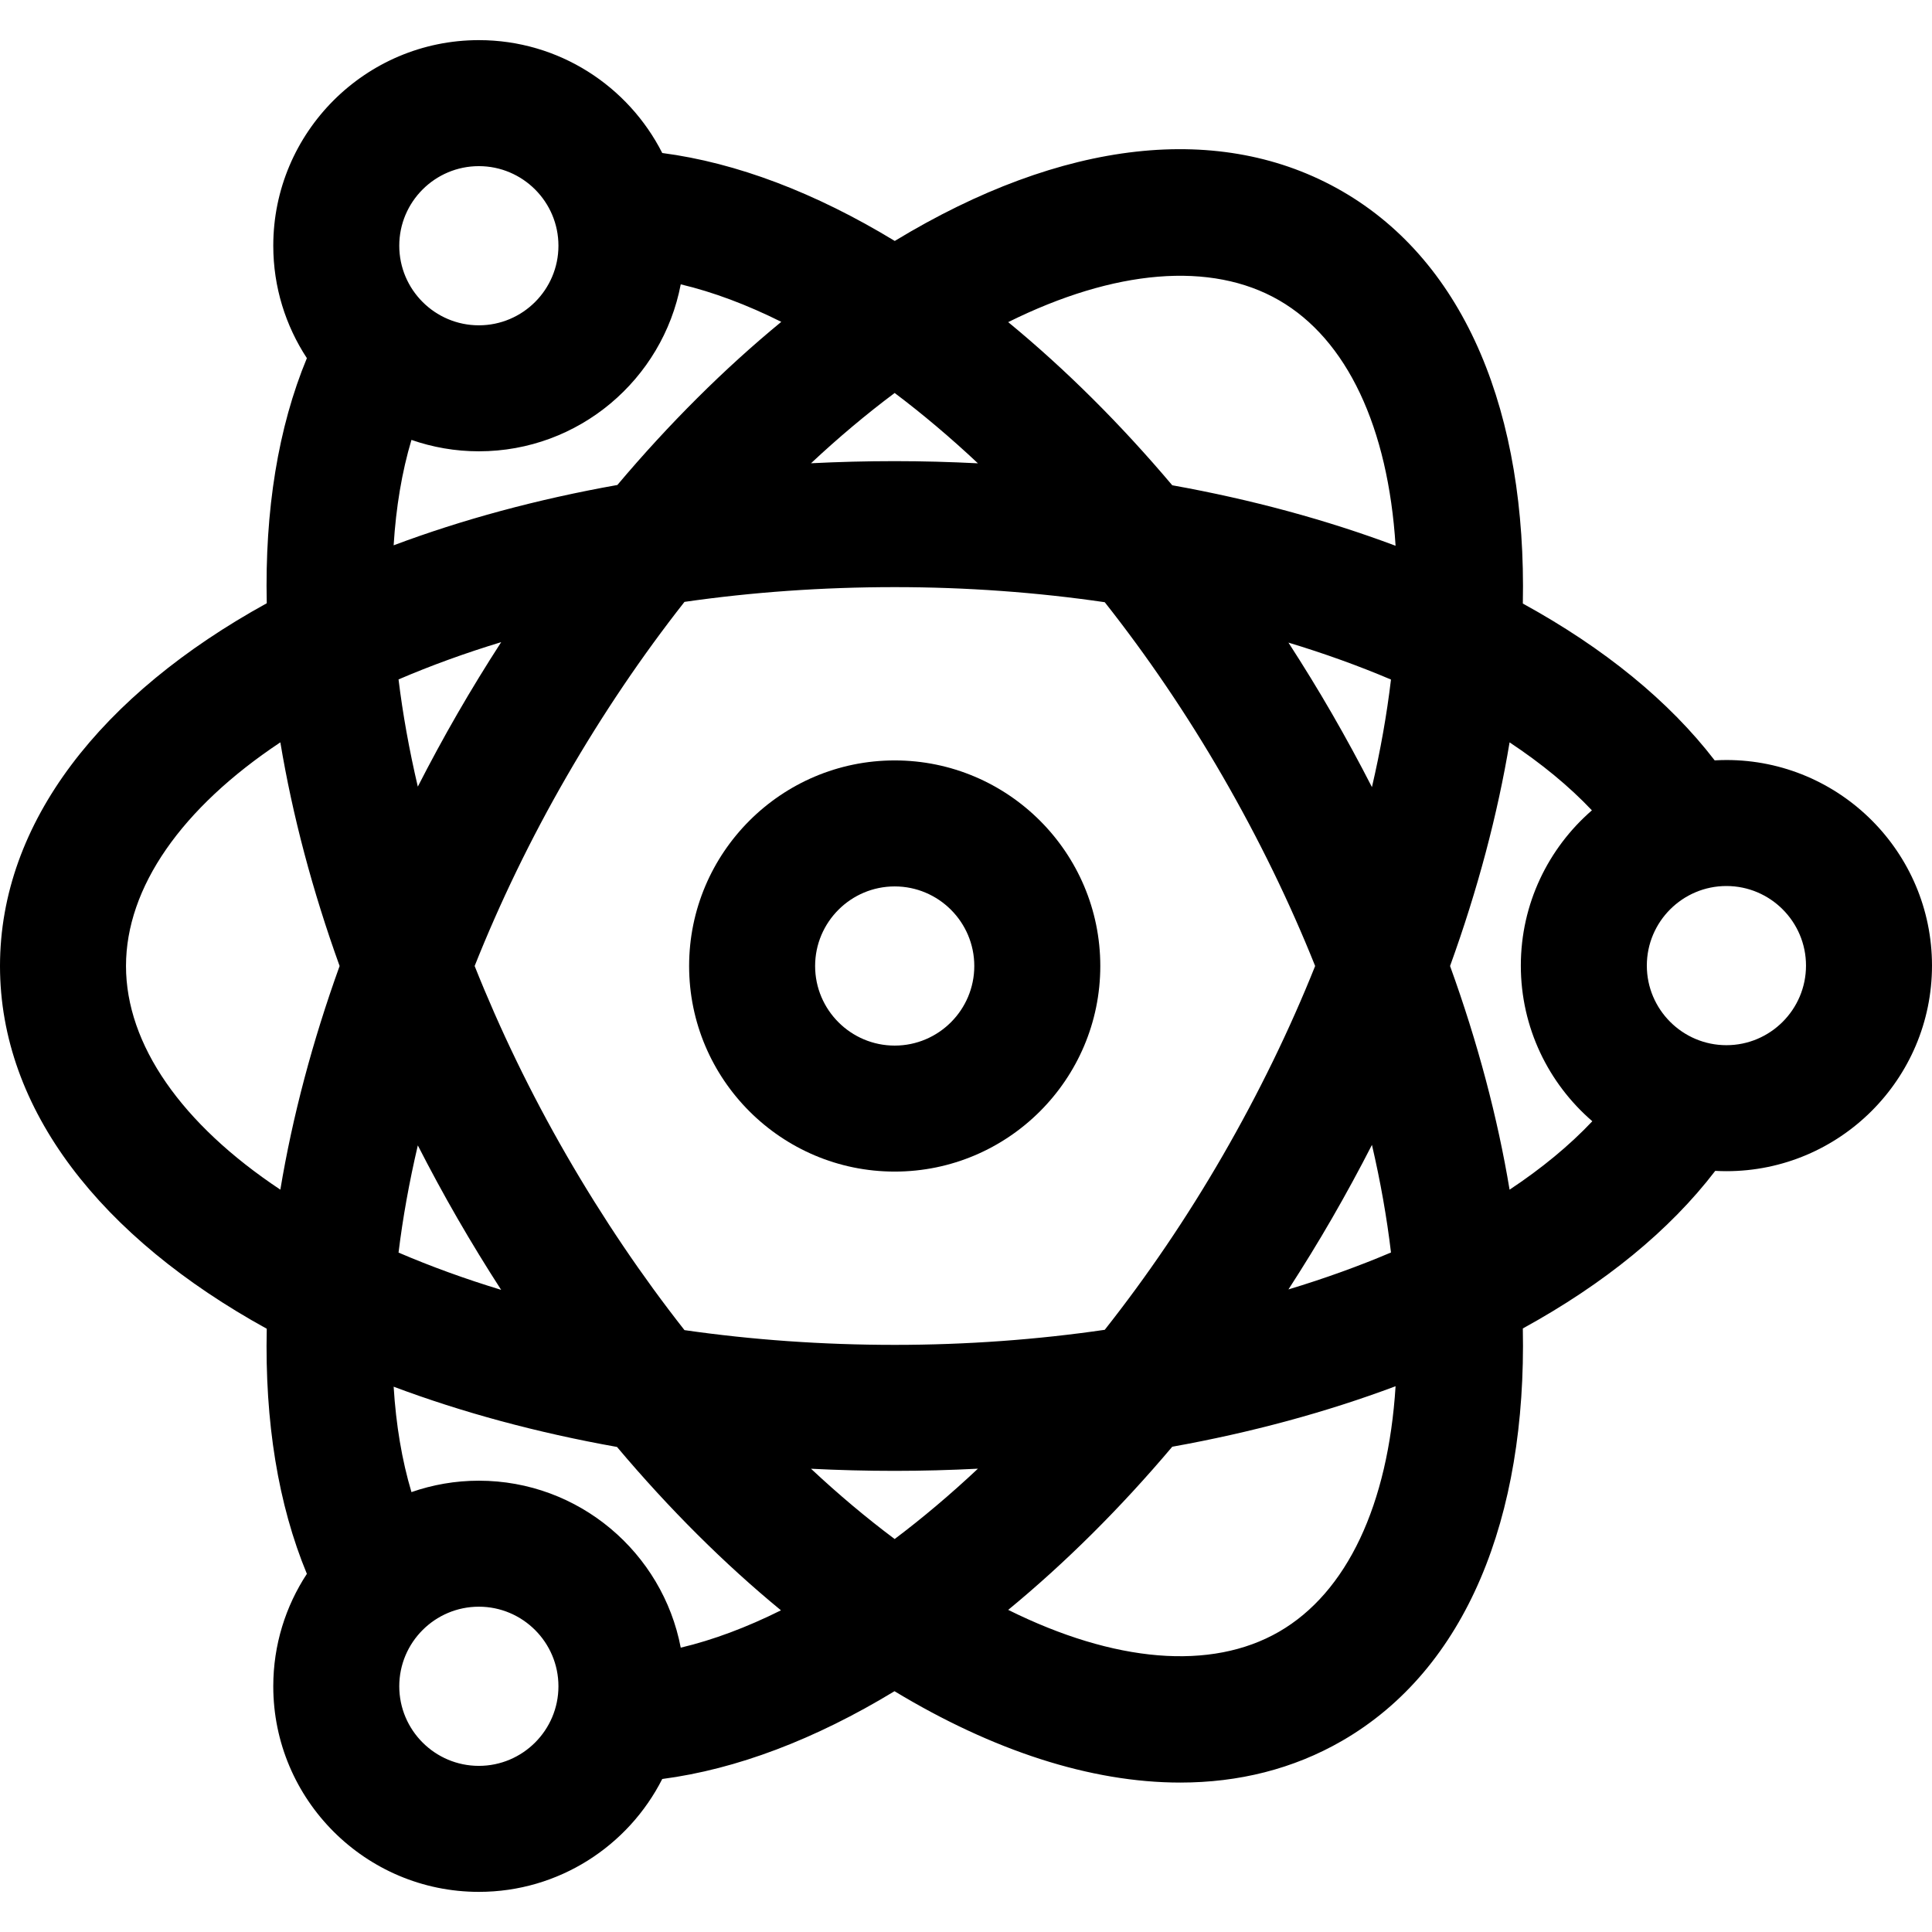 <?xml version="1.0" encoding="iso-8859-1"?>
<!-- Uploaded to: SVG Repo, www.svgrepo.com, Generator: SVG Repo Mixer Tools -->
<svg fill="#000000" height="800px" width="800px" version="1.1" id="Layer_1" xmlns="http://www.w3.org/2000/svg" xmlns:xlink="http://www.w3.org/1999/xlink" 
	 viewBox="0 0 512 512" xml:space="preserve">
<g>
	<g>
		<path d="M237.106,201.519c-30.041,0-54.482,24.441-54.482,54.482s24.441,54.482,54.482,54.482s54.484-24.441,54.484-54.482
			C291.59,225.959,267.148,201.519,237.106,201.519z M237.106,277.092c-11.629,0-21.091-9.462-21.091-21.091
			c0-11.629,9.462-21.091,21.091-21.091c11.629,0,21.091,9.462,21.091,21.091C258.197,267.629,248.736,277.092,237.106,277.092z"/>
	</g>
</g>
<g>
	<g>
		<path d="M457.518,201.412c-1.045,0-2.081,0.037-3.111,0.095c-12.061-15.688-29.265-29.729-50.841-41.559
			c1.005-50.035-14.918-90.242-47.906-109.288c-32.057-18.509-74.062-13.795-118.538,13.193
			c-21.106-12.823-41.939-20.722-61.618-23.305c-8.999-17.727-27.4-29.912-48.603-29.912c-30.041,0-54.482,24.441-54.482,54.482
			c0,10.992,3.284,21.228,8.905,29.798c-7.598,18.317-11.176,40.287-10.632,64.951C26.859,184.016,0,217.909,0,256.001
			c0,38.091,26.859,71.984,70.693,96.131c-0.544,24.665,3.034,46.634,10.632,64.952c-5.622,8.57-8.905,18.806-8.905,29.798
			c0,30.041,24.441,54.482,54.482,54.482c21.205,0,39.605-12.185,48.603-29.913c19.657-2.581,40.467-10.465,61.549-23.264
			c25.986,15.708,51.957,24.213,75.733,24.212c15.408-0.001,29.901-3.571,42.873-11.06c32.987-19.045,48.912-59.253,47.906-109.288
			c21.668-11.881,38.924-25.991,50.992-41.759c0.981,0.052,1.967,0.083,2.96,0.083c30.041,0,54.482-24.441,54.482-54.482
			C512,225.852,487.559,201.412,457.518,201.412z M338.963,79.577c18.017,10.402,28.902,33.671,30.878,65.058
			c-18.411-6.905-38.291-12.283-59.182-16.032c-13.693-16.217-28.29-30.745-43.477-43.237
			C295.352,71.384,320.945,69.175,338.963,79.577z M110.726,303.54c3.322,6.49,6.813,12.95,10.513,19.358
			c3.745,6.486,7.609,12.793,11.572,18.926c-9.5-2.888-18.59-6.186-27.194-9.877C106.741,322.759,108.45,313.257,110.726,303.54z
			 M105.616,180.055c8.607-3.692,17.701-6.992,27.205-9.88c-3.989,6.164-7.857,12.476-11.583,18.931
			c-3.699,6.407-7.189,12.868-10.513,19.358C108.449,198.745,106.74,189.241,105.616,180.055z M125.786,255.999
			c6.676-16.77,14.819-33.663,24.368-50.202c9.559-16.557,20.062-32.081,31.241-46.294c17.897-2.576,36.592-3.909,55.71-3.909
			c19.095,0,37.8,1.39,55.663,3.995c11.185,14.167,21.74,29.669,31.289,46.207c9.559,16.558,17.752,33.415,24.47,50.203
			c-6.716,16.789-14.91,33.646-24.469,50.203c-9.549,16.539-20.105,32.042-31.291,46.21c-17.86,2.602-36.563,3.991-55.662,3.991
			c-19.118,0-37.813-1.332-55.71-3.909c-11.179-14.211-21.682-29.736-31.241-46.293C140.605,289.663,132.462,272.77,125.786,255.999
			z M341.453,170.298c9.56,2.891,18.647,6.169,27.172,9.79c-1.106,9.302-2.795,18.829-5.046,28.506
			c-3.33-6.5-6.857-13.001-10.603-19.49C349.272,182.688,345.417,176.428,341.453,170.298z M352.977,322.897
			c3.745-6.489,7.273-12.99,10.604-19.491c2.251,9.681,3.94,19.211,5.046,28.516c-8.526,3.623-17.616,6.9-27.178,9.79
			C345.415,335.579,349.271,329.316,352.977,322.897z M237.094,104.144c7.399,5.572,14.782,11.804,22.066,18.639
			c-7.293-0.368-14.644-0.577-22.053-0.577c-7.491,0-14.886,0.196-22.181,0.562C222.184,115.978,229.591,109.753,237.094,104.144z
			 M126.901,44.029c11.629,0,21.091,9.462,21.091,21.091c0,11.629-9.462,21.091-21.091,21.091c-11.629,0-21.091-9.462-21.091-21.091
			C105.81,53.491,115.271,44.029,126.901,44.029z M74.295,315.27c-26.195-17.405-40.904-38.466-40.904-59.27
			c0-20.804,14.709-41.866,40.903-59.27c3.226,19.399,8.508,39.304,15.706,59.27C82.803,275.967,77.52,295.871,74.295,315.27z
			 M109.04,116.579c5.6,1.949,11.606,3.022,17.86,3.022c26.543,0,48.701-19.085,53.505-44.25c8.628,2.049,17.563,5.411,26.643,9.941
			c-15.101,12.413-29.703,26.962-43.441,43.235c-21.297,3.792-41.206,9.199-59.288,15.986
			C104.943,134.422,106.508,125.048,109.04,116.579z M126.901,467.973c-11.629,0-21.091-9.462-21.091-21.091
			c0-11.629,9.462-21.091,21.091-21.091s21.091,9.462,21.091,21.091S138.531,467.973,126.901,467.973z M180.405,436.649
			c-4.804-25.164-26.962-44.249-53.505-44.249c-6.255,0-12.26,1.073-17.86,3.022c-2.532-8.469-4.098-17.842-4.72-27.934
			c18.055,6.777,37.931,12.178,59.193,15.969c13.921,16.526,28.544,31.045,43.448,43.297
			C197.91,431.261,189.006,434.606,180.405,436.649z M237.094,407.858c-7.504-5.609-14.911-11.836-22.169-18.625
			c7.295,0.365,14.689,0.562,22.181,0.562c7.41,0,14.761-0.208,22.054-0.577C251.877,396.053,244.494,402.285,237.094,407.858z
			 M338.964,432.423c-18.018,10.401-43.61,8.193-71.78-5.789c15.186-12.493,29.783-27.02,43.475-43.236
			c20.891-3.75,40.77-9.128,59.183-16.033C367.866,398.751,356.981,422.02,338.964,432.423z M400.055,315.275
			c-3.159-19.033-8.421-38.956-15.773-59.274c7.351-20.315,12.613-40.237,15.772-59.267c8.415,5.574,15.754,11.6,21.817,18.013
			c-11.524,9.997-18.835,24.731-18.835,41.149c0,16.47,7.357,31.245,18.945,41.245C415.896,303.598,408.519,309.665,400.055,315.275
			z M457.518,276.986c-11.629,0-21.091-9.462-21.091-21.091c0-11.629,9.462-21.091,21.091-21.091
			c11.629,0,21.091,9.462,21.091,21.091C478.609,267.524,469.147,276.986,457.518,276.986z"/>
	</g>
</g>
</svg>